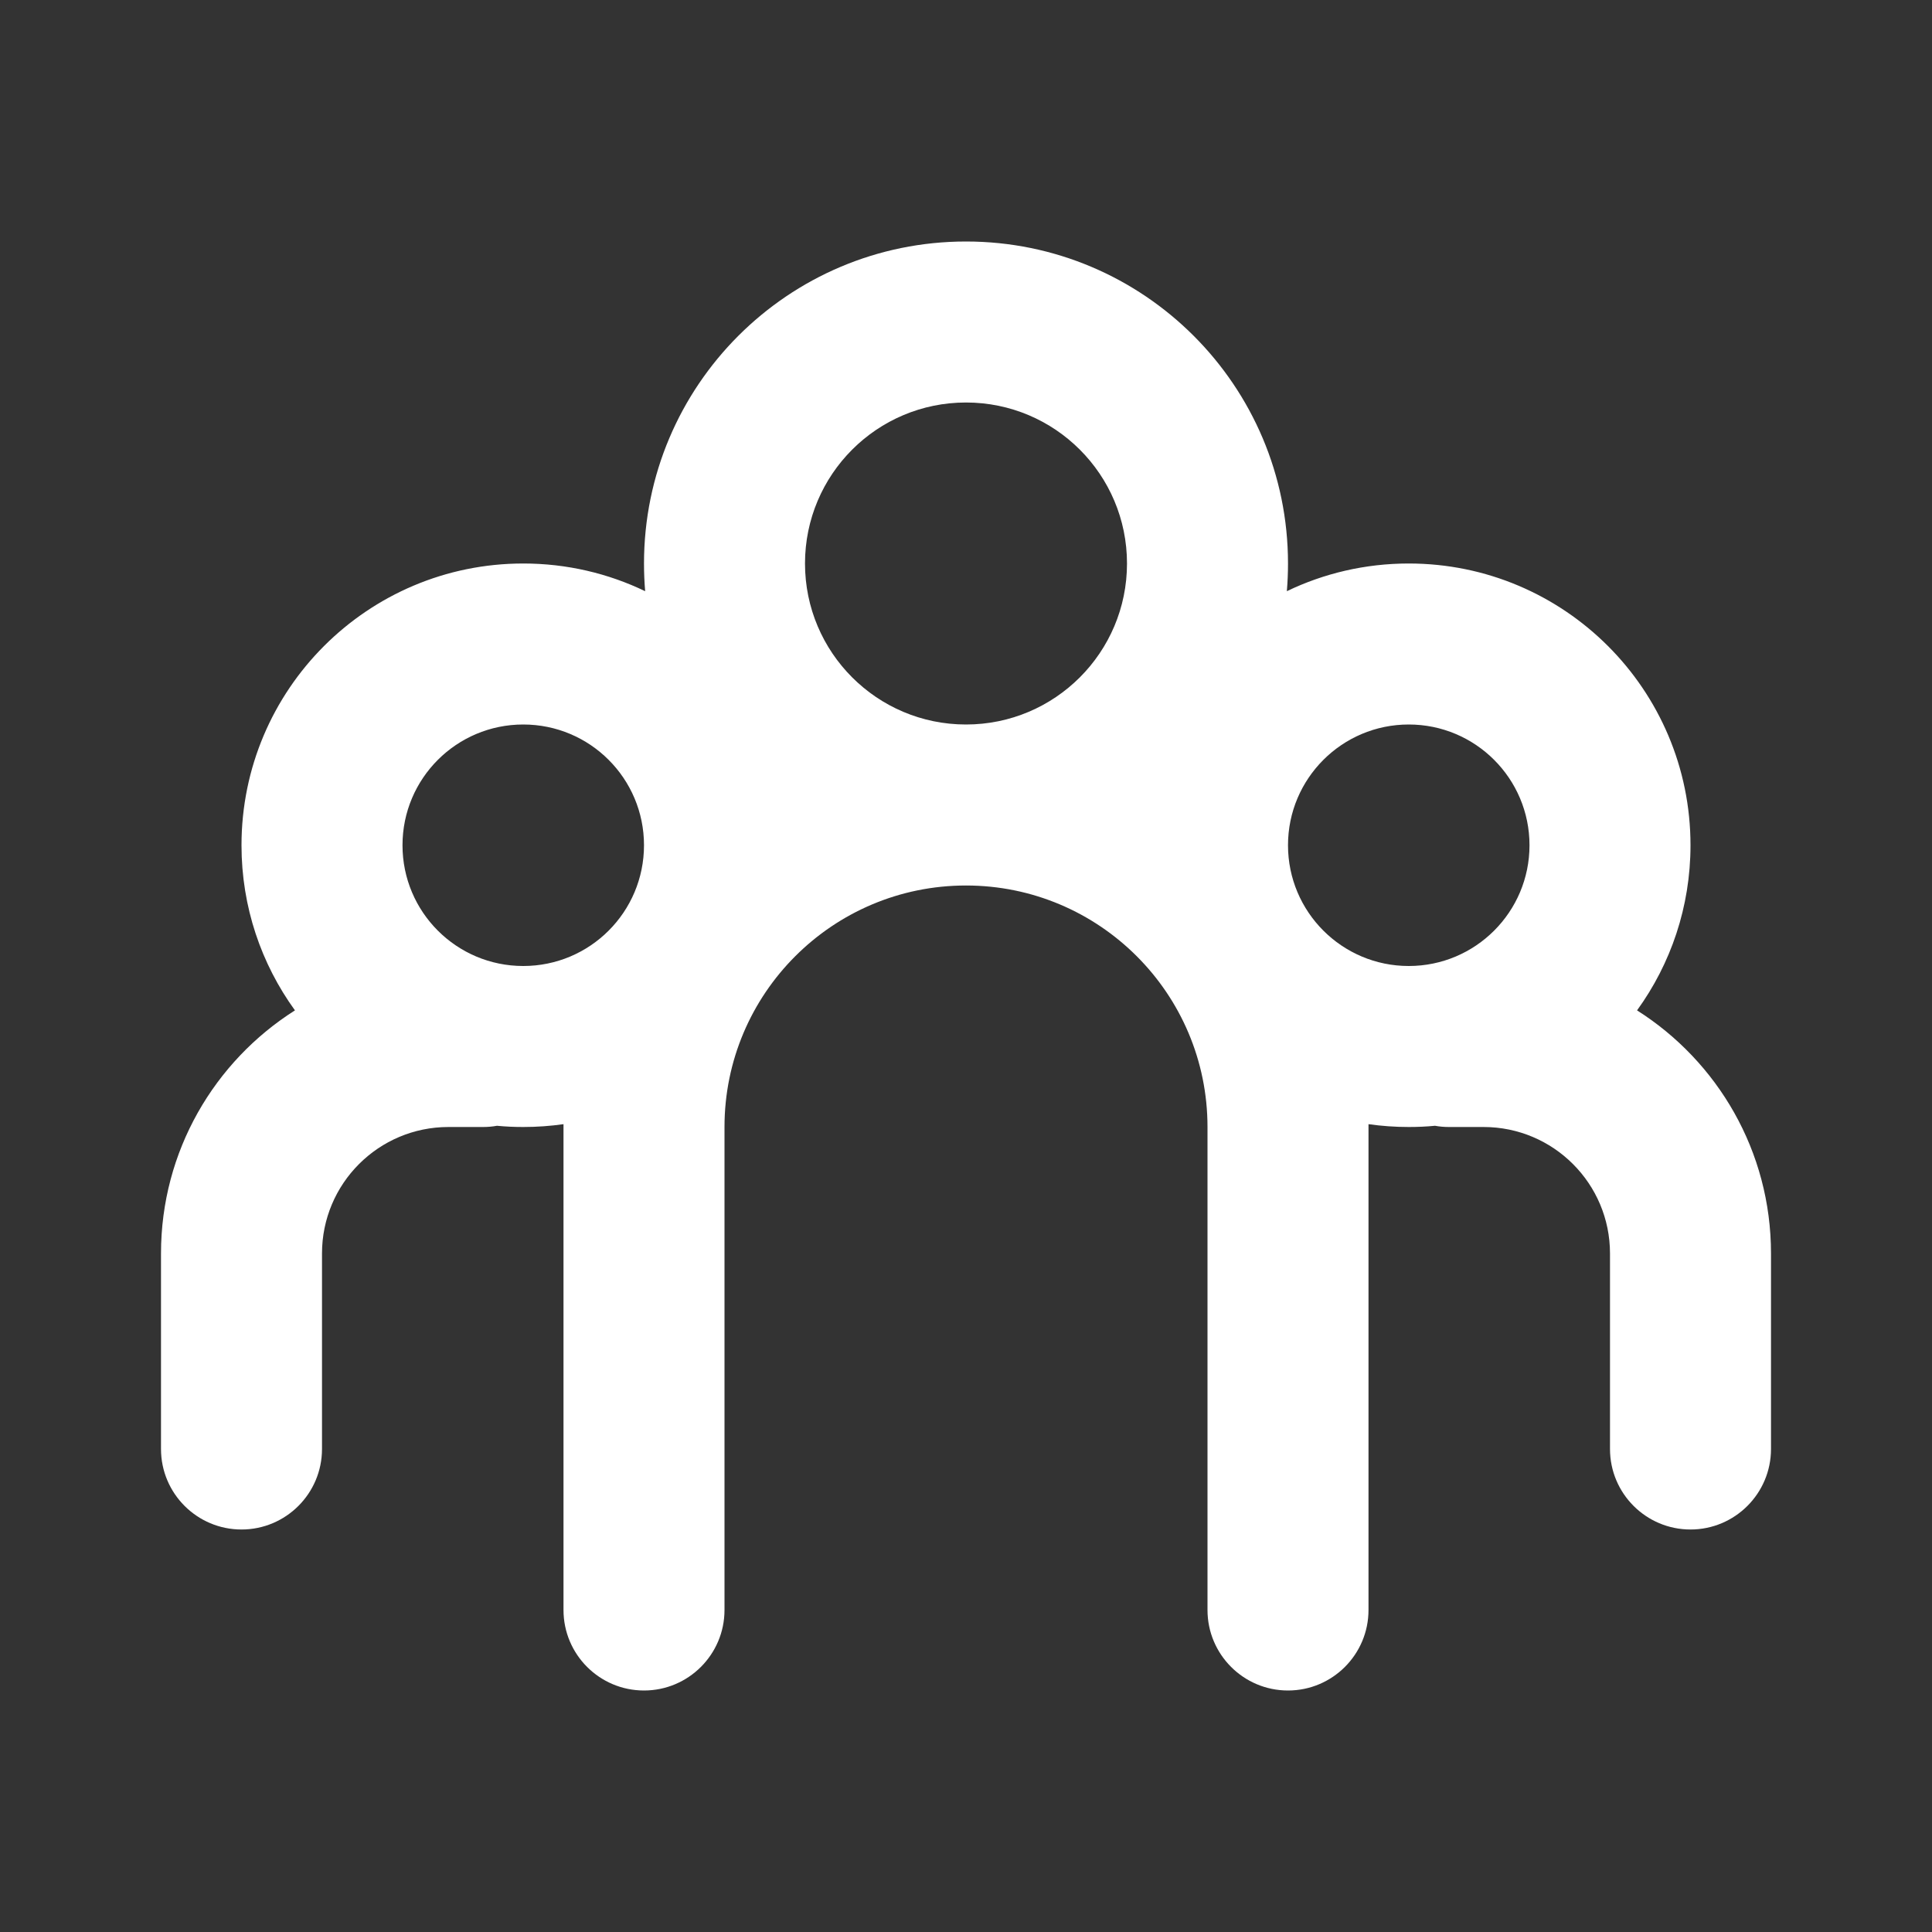 <svg xmlns="http://www.w3.org/2000/svg" width="30" height="30" viewBox="0 0 30 30" fill="none">
  <rect x="0" y="0" width="30" height="30" fill="#333333" stroke="none"/>
  <path fill-rule="evenodd" clip-rule="evenodd" d="M15 13.75C12.929 13.75 11.25 15.429 11.25 17.5V20.536V25C11.25 25.69 10.69 26.25 10 26.25C9.31 26.25 8.75 25.69 8.75 25V20.536V17.5L8.75 17.456C8.546 17.485 8.337 17.5 8.125 17.5C7.987 17.5 7.851 17.494 7.717 17.481C7.647 17.494 7.574 17.5 7.5 17.5H6.964C5.879 17.5 5 18.379 5 19.464V22.5C5 23.19 4.44 23.75 3.75 23.75C3.06 23.75 2.5 23.19 2.5 22.5V19.464C2.5 17.875 3.33 16.481 4.58 15.689C4.058 14.969 3.75 14.083 3.75 13.125C3.75 10.709 5.709 8.75 8.125 8.75C8.803 8.75 9.445 8.904 10.018 9.18C10.006 9.038 10 8.895 10 8.75C10 5.989 12.239 3.75 15 3.75C17.761 3.75 20 5.989 20 8.75C20 8.895 19.994 9.038 19.982 9.18C20.555 8.904 21.197 8.75 21.875 8.75C24.291 8.75 26.25 10.709 26.25 13.125C26.25 14.083 25.942 14.969 25.42 15.689C26.67 16.481 27.5 17.875 27.5 19.464V22.5C27.5 23.19 26.94 23.75 26.25 23.75C25.56 23.75 25 23.19 25 22.5V19.464C25 18.379 24.121 17.5 23.036 17.5H22.5C22.426 17.5 22.354 17.494 22.283 17.481C22.149 17.494 22.013 17.5 21.875 17.5C21.663 17.5 21.454 17.485 21.25 17.456L21.25 17.5V20.536V25C21.25 25.69 20.69 26.25 20 26.25C19.31 26.25 18.75 25.69 18.75 25V20.536V17.5C18.75 15.429 17.071 13.75 15 13.75ZM15 11.25C13.619 11.25 12.5 10.131 12.5 8.75C12.5 7.369 13.619 6.25 15 6.25C16.381 6.25 17.5 7.369 17.5 8.75C17.5 10.131 16.381 11.25 15 11.25ZM8.125 11.25C7.089 11.25 6.25 12.089 6.25 13.125C6.25 14.161 7.089 15 8.125 15C9.161 15 10 14.161 10 13.125C10 12.089 9.161 11.25 8.125 11.25ZM21.875 11.25C20.84 11.25 20 12.089 20 13.125C20 14.161 20.84 15 21.875 15C22.91 15 23.75 14.161 23.75 13.125C23.75 12.089 22.91 11.25 21.875 11.25Z" fill="white"/>
</svg>